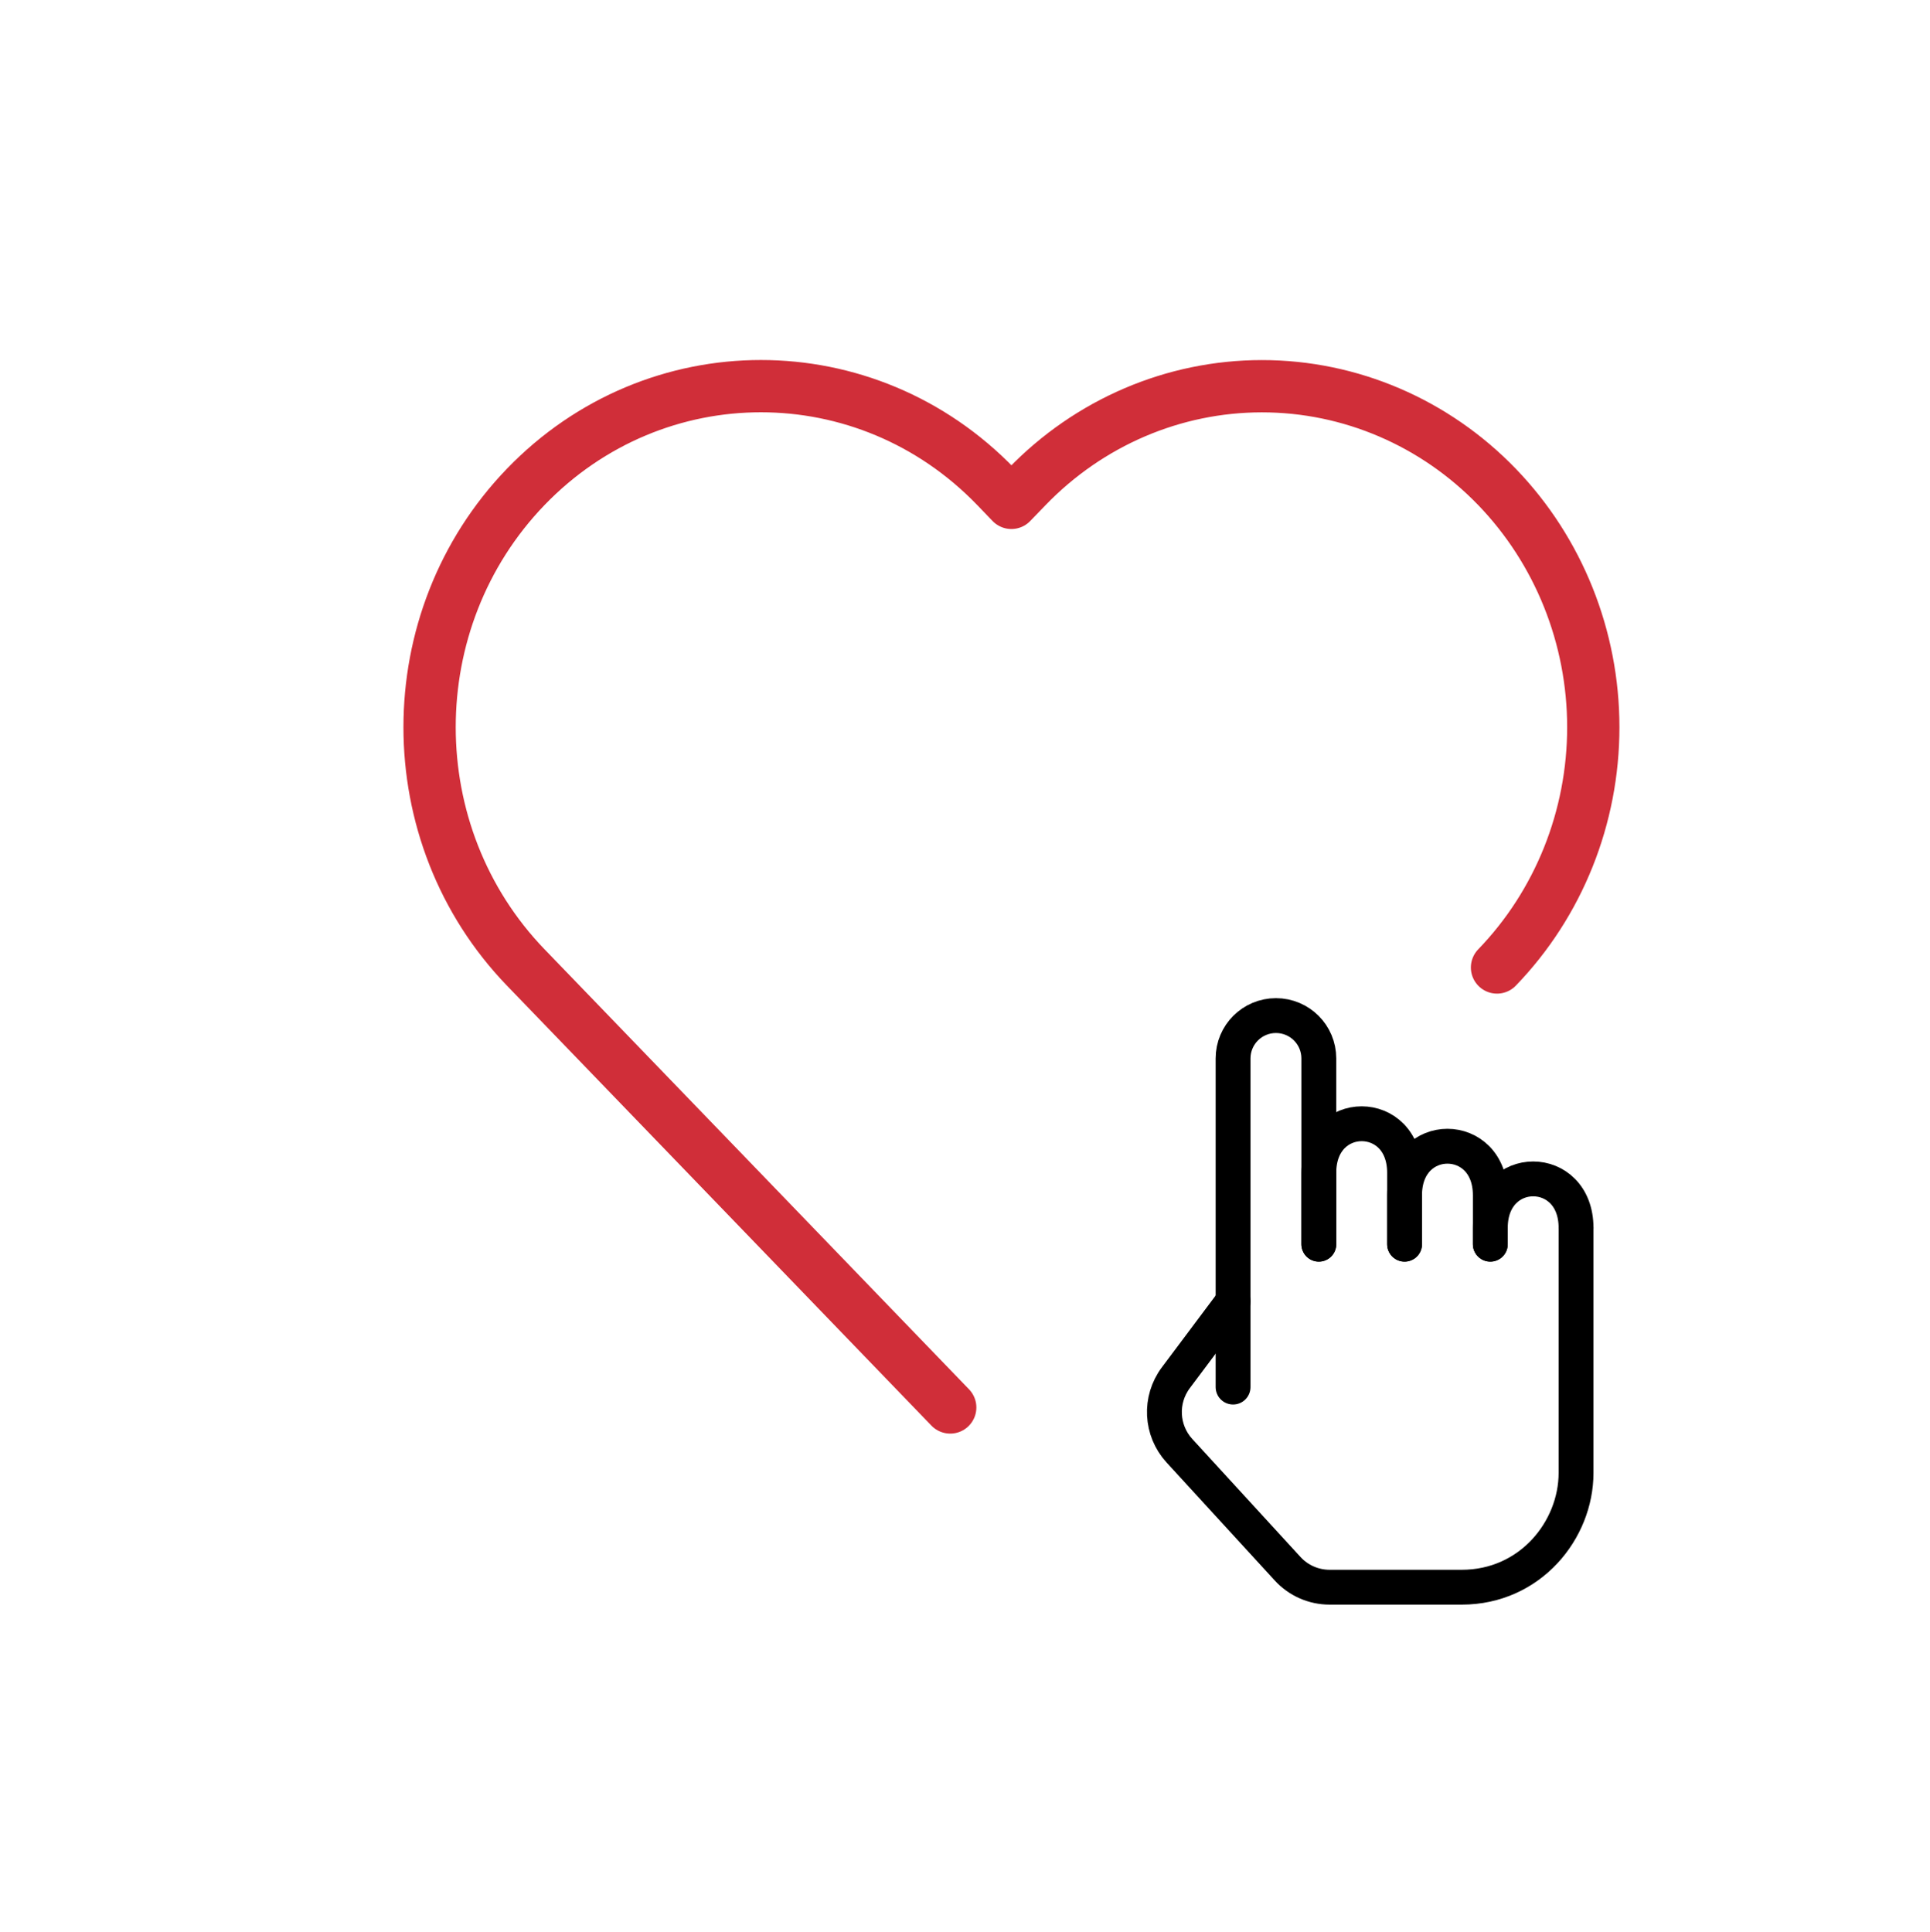 <?xml version="1.0" encoding="utf-8"?>
<!-- Generator: Adobe Illustrator 28.2.0, SVG Export Plug-In . SVG Version: 6.00 Build 0)  -->
<svg version="1.1" xmlns="http://www.w3.org/2000/svg" xmlns:xlink="http://www.w3.org/1999/xlink" x="0px" y="0px"
	 viewBox="0 0 221.49 221.73" style="enable-background:new 0 0 221.49 221.73;" xml:space="preserve">
<style type="text/css">
	.st0{display:none;}
	.st1{display:inline;}
	.st2{fill:none;stroke:#000000;stroke-width:6;stroke-linecap:round;stroke-linejoin:round;stroke-miterlimit:7.833;}
	.st3{fill:none;stroke:#D22E39;stroke-width:6;stroke-miterlimit:7.833;}
	.st4{fill:none;stroke:#D02E39;stroke-width:6;stroke-linecap:round;stroke-linejoin:round;stroke-miterlimit:7.833;}
	.st5{fill:none;stroke:#000000;stroke-width:4;stroke-linecap:round;stroke-linejoin:round;stroke-miterlimit:7.833;}
</style>
<g id="Calque_2" class="st0">
	<g class="st1">
		<path class="st2" d="M197.43,99.44c0-44.43-36.02-80.46-80.46-80.46c-44.43,0-80.46,36.02-80.46,80.46
			c0,44.43,36.02,80.46,80.46,80.46"/>
		<path class="st2" d="M125.02,19.38c0,0,24.14,31.78,24.14,80.06"/>
		<path class="st2" d="M108.93,179.5c0,0-24.14-31.79-24.14-80.06c0-48.27,24.14-80.06,24.14-80.06"/>
		<path class="st2" d="M41.59,127.6h75.39"/>
		<path class="st2" d="M41.59,71.28h150.78"/>
		<path class="st3" d="M196.46,147.05c3.97,2.44,3.73,8.39-0.36,8.86l-20.65,2.34l-9.26,18.6c-1.84,3.69-7.51,1.88-8.45-2.69
			l-10.1-49.21c-0.79-3.86,2.68-6.29,6.04-4.23L196.46,147.05z"/>
	</g>
</g>
<g id="Calque_5">
	<path class="st4" d="M109.05,161.55l-48.71-50.5c-14.72-15.26-14.72-39.9,0-55.17c14.87-15.41,39.09-15.41,53.96,0l1.77,1.84
		l1.77-1.83c7.13-7.39,16.84-11.56,26.98-11.56s19.85,4.17,26.98,11.56c7.08,7.34,11.05,17.26,11.05,27.58
		c0,10.33-3.97,20.25-11.05,27.58"/>
	<path class="st5" d="M141.51,149.37l-6.57,8.77c-1.89,2.53-1.72,6.04,0.41,8.37l12.41,13.54c1.24,1.36,2.99,2.13,4.83,2.13
		c3.56,0,9.39,0,15.16,0c7.87,0,13.12-6.56,13.12-13.12l0,0c0,0,0-22.49,0-28.12"/>
	<path class="st5" d="M171.03,142.81c0,0,0-0.41,0-1.87c0-7.5,9.84-7.5,9.84,0"/>
	<path class="st5" d="M161.19,142.81c0,0,0-2.7,0-5.62c0-7.5,9.84-7.5,9.84,0c0,0.73,0,3.02,0,3.75c0,1.46,0,1.87,0,1.87"/>
	<path class="st5" d="M151.35,142.81c0,0,0-4.54,0-8.2c0-7.5,9.84-7.5,9.84,0l0,0c0,0,0,1.85,0,2.58c0,2.93,0,5.62,0,5.62"/>
	<path class="st5" d="M151.35,142.81c0,0,0-4.54,0-8.2c0-3.8,0-9.22,0-13.12c0-2.72-2.2-4.92-4.92-4.92l0,0
		c-2.72,0-4.92,2.2-4.92,4.92v27.88v9.84"/>
</g>
</svg>
